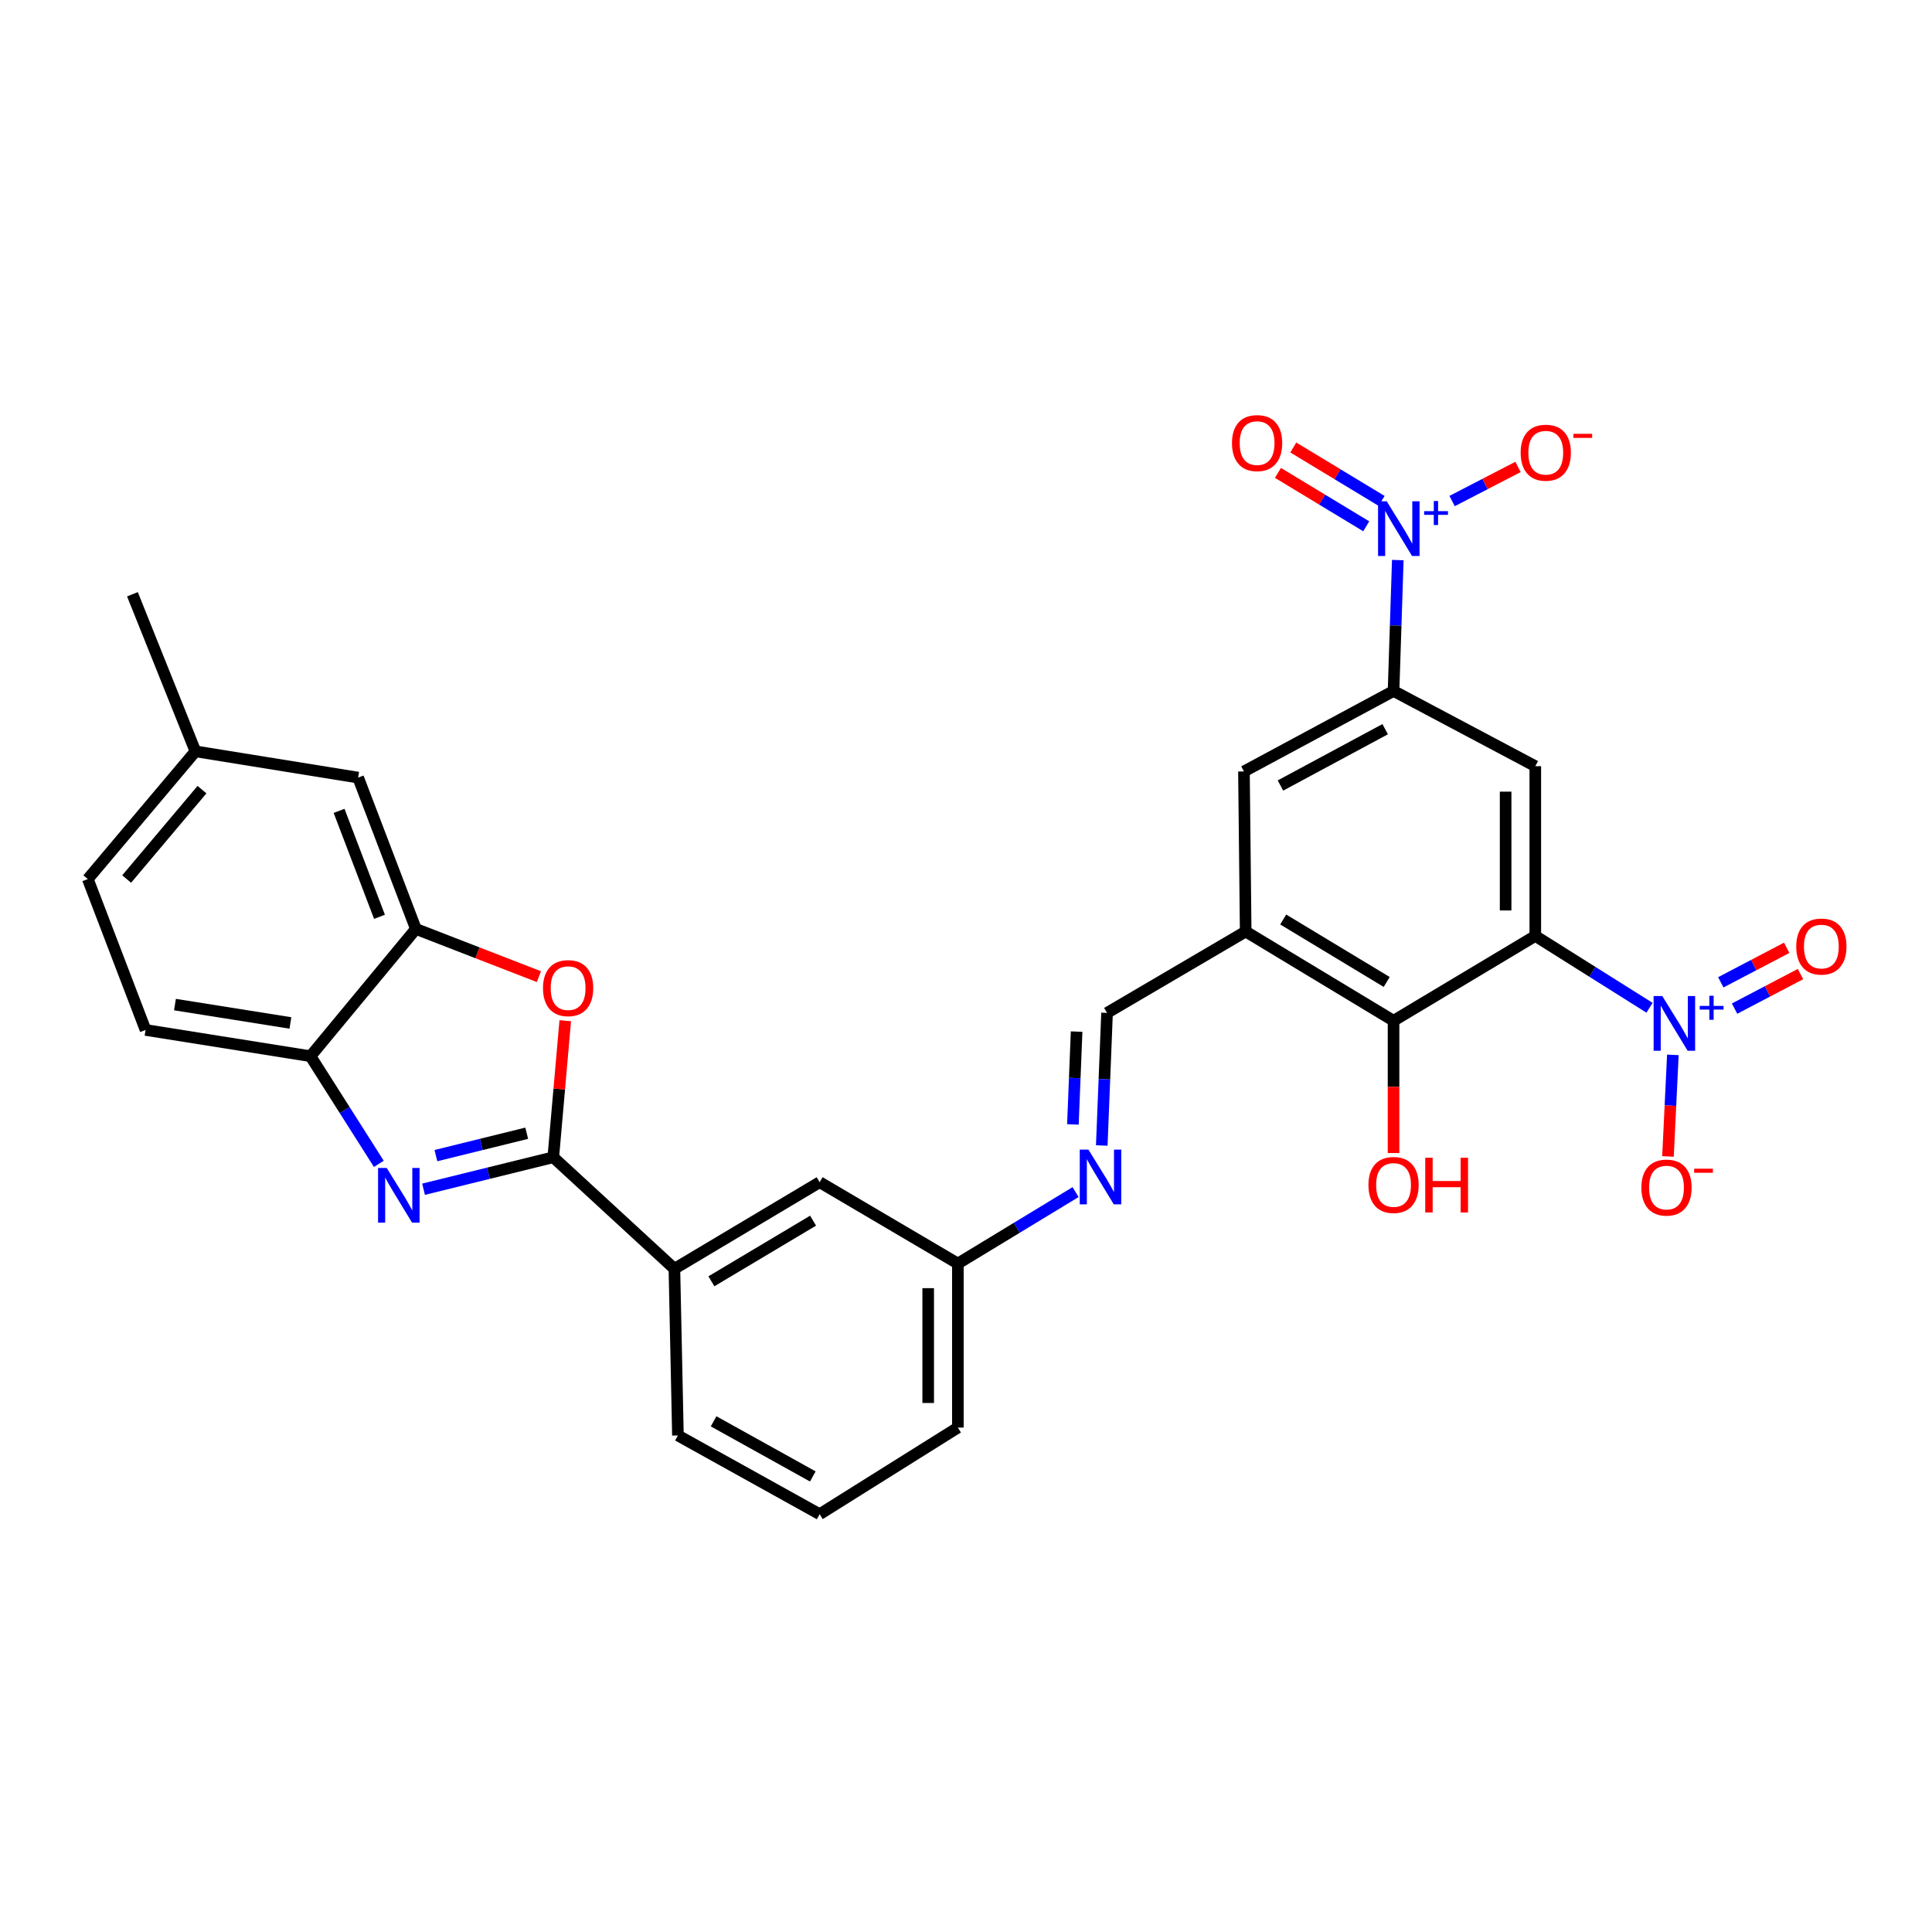 <?xml version='1.0' encoding='iso-8859-1'?>
<svg version='1.1' baseProfile='full'
              xmlns='http://www.w3.org/2000/svg'
                      xmlns:rdkit='http://www.rdkit.org/xml'
                      xmlns:xlink='http://www.w3.org/1999/xlink'
                  xml:space='preserve'
width='1000px' height='1000px' viewBox='0 0 1000 1000'>
<!-- END OF HEADER -->
<rect style='opacity:1.0;fill:#FFFFFF;stroke:none' width='1000' height='1000' x='0' y='0'> </rect>
<path class='bond-0' d='M 794.668,484.43 L 824.229,503.025' style='fill:none;fill-rule:evenodd;stroke:#000000;stroke-width:6px;stroke-linecap:butt;stroke-linejoin:miter;stroke-opacity:1' />
<path class='bond-0' d='M 824.229,503.025 L 853.789,521.619' style='fill:none;fill-rule:evenodd;stroke:#0000FF;stroke-width:6px;stroke-linecap:butt;stroke-linejoin:miter;stroke-opacity:1' />
<path class='bond-4' d='M 794.668,484.43 L 794.668,396.578' style='fill:none;fill-rule:evenodd;stroke:#000000;stroke-width:6px;stroke-linecap:butt;stroke-linejoin:miter;stroke-opacity:1' />
<path class='bond-4' d='M 779.307,471.252 L 779.307,409.756' style='fill:none;fill-rule:evenodd;stroke:#000000;stroke-width:6px;stroke-linecap:butt;stroke-linejoin:miter;stroke-opacity:1' />
<path class='bond-7' d='M 794.668,484.43 L 721.299,528.347' style='fill:none;fill-rule:evenodd;stroke:#000000;stroke-width:6px;stroke-linecap:butt;stroke-linejoin:miter;stroke-opacity:1' />
<path class='bond-15' d='M 865.872,545.998 L 864.609,572.286' style='fill:none;fill-rule:evenodd;stroke:#0000FF;stroke-width:6px;stroke-linecap:butt;stroke-linejoin:miter;stroke-opacity:1' />
<path class='bond-15' d='M 864.609,572.286 L 863.346,598.574' style='fill:none;fill-rule:evenodd;stroke:#FF0000;stroke-width:6px;stroke-linecap:butt;stroke-linejoin:miter;stroke-opacity:1' />
<path class='bond-17' d='M 897.812,522.058 L 914.869,513.12' style='fill:none;fill-rule:evenodd;stroke:#0000FF;stroke-width:6px;stroke-linecap:butt;stroke-linejoin:miter;stroke-opacity:1' />
<path class='bond-17' d='M 914.869,513.12 L 931.926,504.182' style='fill:none;fill-rule:evenodd;stroke:#FF0000;stroke-width:6px;stroke-linecap:butt;stroke-linejoin:miter;stroke-opacity:1' />
<path class='bond-17' d='M 890.682,508.451 L 907.739,499.513' style='fill:none;fill-rule:evenodd;stroke:#0000FF;stroke-width:6px;stroke-linecap:butt;stroke-linejoin:miter;stroke-opacity:1' />
<path class='bond-17' d='M 907.739,499.513 L 924.796,490.575' style='fill:none;fill-rule:evenodd;stroke:#FF0000;stroke-width:6px;stroke-linecap:butt;stroke-linejoin:miter;stroke-opacity:1' />
<path class='bond-1' d='M 286.377,598.994 L 349.069,656.728' style='fill:none;fill-rule:evenodd;stroke:#000000;stroke-width:6px;stroke-linecap:butt;stroke-linejoin:miter;stroke-opacity:1' />
<path class='bond-2' d='M 286.377,598.994 L 252.801,607.269' style='fill:none;fill-rule:evenodd;stroke:#000000;stroke-width:6px;stroke-linecap:butt;stroke-linejoin:miter;stroke-opacity:1' />
<path class='bond-2' d='M 252.801,607.269 L 219.226,615.545' style='fill:none;fill-rule:evenodd;stroke:#0000FF;stroke-width:6px;stroke-linecap:butt;stroke-linejoin:miter;stroke-opacity:1' />
<path class='bond-2' d='M 272.628,586.561 L 249.125,592.354' style='fill:none;fill-rule:evenodd;stroke:#000000;stroke-width:6px;stroke-linecap:butt;stroke-linejoin:miter;stroke-opacity:1' />
<path class='bond-2' d='M 249.125,592.354 L 225.623,598.147' style='fill:none;fill-rule:evenodd;stroke:#0000FF;stroke-width:6px;stroke-linecap:butt;stroke-linejoin:miter;stroke-opacity:1' />
<path class='bond-5' d='M 286.377,598.994 L 289.474,563.663' style='fill:none;fill-rule:evenodd;stroke:#000000;stroke-width:6px;stroke-linecap:butt;stroke-linejoin:miter;stroke-opacity:1' />
<path class='bond-5' d='M 289.474,563.663 L 292.571,528.331' style='fill:none;fill-rule:evenodd;stroke:#FF0000;stroke-width:6px;stroke-linecap:butt;stroke-linejoin:miter;stroke-opacity:1' />
<path class='bond-10' d='M 196.082,602.407 L 178.392,574.547' style='fill:none;fill-rule:evenodd;stroke:#0000FF;stroke-width:6px;stroke-linecap:butt;stroke-linejoin:miter;stroke-opacity:1' />
<path class='bond-10' d='M 178.392,574.547 L 160.701,546.687' style='fill:none;fill-rule:evenodd;stroke:#000000;stroke-width:6px;stroke-linecap:butt;stroke-linejoin:miter;stroke-opacity:1' />
<path class='bond-3' d='M 723.495,289.895 L 722.397,323.77' style='fill:none;fill-rule:evenodd;stroke:#0000FF;stroke-width:6px;stroke-linecap:butt;stroke-linejoin:miter;stroke-opacity:1' />
<path class='bond-3' d='M 722.397,323.77 L 721.299,357.645' style='fill:none;fill-rule:evenodd;stroke:#000000;stroke-width:6px;stroke-linecap:butt;stroke-linejoin:miter;stroke-opacity:1' />
<path class='bond-16' d='M 751.608,259.347 L 768.665,250.513' style='fill:none;fill-rule:evenodd;stroke:#0000FF;stroke-width:6px;stroke-linecap:butt;stroke-linejoin:miter;stroke-opacity:1' />
<path class='bond-16' d='M 768.665,250.513 L 785.723,241.679' style='fill:none;fill-rule:evenodd;stroke:#FF0000;stroke-width:6px;stroke-linecap:butt;stroke-linejoin:miter;stroke-opacity:1' />
<path class='bond-18' d='M 715.114,259.269 L 692.263,245.447' style='fill:none;fill-rule:evenodd;stroke:#0000FF;stroke-width:6px;stroke-linecap:butt;stroke-linejoin:miter;stroke-opacity:1' />
<path class='bond-18' d='M 692.263,245.447 L 669.412,231.624' style='fill:none;fill-rule:evenodd;stroke:#FF0000;stroke-width:6px;stroke-linecap:butt;stroke-linejoin:miter;stroke-opacity:1' />
<path class='bond-18' d='M 707.163,272.413 L 684.312,258.591' style='fill:none;fill-rule:evenodd;stroke:#0000FF;stroke-width:6px;stroke-linecap:butt;stroke-linejoin:miter;stroke-opacity:1' />
<path class='bond-18' d='M 684.312,258.591 L 661.461,244.768' style='fill:none;fill-rule:evenodd;stroke:#FF0000;stroke-width:6px;stroke-linecap:butt;stroke-linejoin:miter;stroke-opacity:1' />
<path class='bond-6' d='M 794.668,396.578 L 721.299,357.645' style='fill:none;fill-rule:evenodd;stroke:#000000;stroke-width:6px;stroke-linecap:butt;stroke-linejoin:miter;stroke-opacity:1' />
<path class='bond-9' d='M 278.945,505.511 L 247.103,493.161' style='fill:none;fill-rule:evenodd;stroke:#FF0000;stroke-width:6px;stroke-linecap:butt;stroke-linejoin:miter;stroke-opacity:1' />
<path class='bond-9' d='M 247.103,493.161 L 215.261,480.811' style='fill:none;fill-rule:evenodd;stroke:#000000;stroke-width:6px;stroke-linecap:butt;stroke-linejoin:miter;stroke-opacity:1' />
<path class='bond-30' d='M 721.299,357.645 L 643.868,399.301' style='fill:none;fill-rule:evenodd;stroke:#000000;stroke-width:6px;stroke-linecap:butt;stroke-linejoin:miter;stroke-opacity:1' />
<path class='bond-30' d='M 716.963,377.422 L 662.761,406.581' style='fill:none;fill-rule:evenodd;stroke:#000000;stroke-width:6px;stroke-linecap:butt;stroke-linejoin:miter;stroke-opacity:1' />
<path class='bond-8' d='M 721.299,528.347 L 644.764,482.151' style='fill:none;fill-rule:evenodd;stroke:#000000;stroke-width:6px;stroke-linecap:butt;stroke-linejoin:miter;stroke-opacity:1' />
<path class='bond-8' d='M 717.757,508.266 L 664.183,475.929' style='fill:none;fill-rule:evenodd;stroke:#000000;stroke-width:6px;stroke-linecap:butt;stroke-linejoin:miter;stroke-opacity:1' />
<path class='bond-23' d='M 721.299,528.347 L 721.299,562.579' style='fill:none;fill-rule:evenodd;stroke:#000000;stroke-width:6px;stroke-linecap:butt;stroke-linejoin:miter;stroke-opacity:1' />
<path class='bond-23' d='M 721.299,562.579 L 721.299,596.812' style='fill:none;fill-rule:evenodd;stroke:#FF0000;stroke-width:6px;stroke-linecap:butt;stroke-linejoin:miter;stroke-opacity:1' />
<path class='bond-11' d='M 644.764,482.151 L 643.868,399.301' style='fill:none;fill-rule:evenodd;stroke:#000000;stroke-width:6px;stroke-linecap:butt;stroke-linejoin:miter;stroke-opacity:1' />
<path class='bond-12' d='M 644.764,482.151 L 573.008,524.268' style='fill:none;fill-rule:evenodd;stroke:#000000;stroke-width:6px;stroke-linecap:butt;stroke-linejoin:miter;stroke-opacity:1' />
<path class='bond-19' d='M 215.261,480.811 L 185.374,402.484' style='fill:none;fill-rule:evenodd;stroke:#000000;stroke-width:6px;stroke-linecap:butt;stroke-linejoin:miter;stroke-opacity:1' />
<path class='bond-19' d='M 196.425,474.539 L 175.504,419.709' style='fill:none;fill-rule:evenodd;stroke:#000000;stroke-width:6px;stroke-linecap:butt;stroke-linejoin:miter;stroke-opacity:1' />
<path class='bond-32' d='M 215.261,480.811 L 160.701,546.687' style='fill:none;fill-rule:evenodd;stroke:#000000;stroke-width:6px;stroke-linecap:butt;stroke-linejoin:miter;stroke-opacity:1' />
<path class='bond-21' d='M 160.701,546.687 L 75.341,533.101' style='fill:none;fill-rule:evenodd;stroke:#000000;stroke-width:6px;stroke-linecap:butt;stroke-linejoin:miter;stroke-opacity:1' />
<path class='bond-21' d='M 150.312,529.479 L 90.56,519.968' style='fill:none;fill-rule:evenodd;stroke:#000000;stroke-width:6px;stroke-linecap:butt;stroke-linejoin:miter;stroke-opacity:1' />
<path class='bond-14' d='M 573.008,524.268 L 571.639,558.588' style='fill:none;fill-rule:evenodd;stroke:#000000;stroke-width:6px;stroke-linecap:butt;stroke-linejoin:miter;stroke-opacity:1' />
<path class='bond-14' d='M 571.639,558.588 L 570.27,592.907' style='fill:none;fill-rule:evenodd;stroke:#0000FF;stroke-width:6px;stroke-linecap:butt;stroke-linejoin:miter;stroke-opacity:1' />
<path class='bond-14' d='M 557.248,533.951 L 556.29,557.975' style='fill:none;fill-rule:evenodd;stroke:#000000;stroke-width:6px;stroke-linecap:butt;stroke-linejoin:miter;stroke-opacity:1' />
<path class='bond-14' d='M 556.29,557.975 L 555.331,581.999' style='fill:none;fill-rule:evenodd;stroke:#0000FF;stroke-width:6px;stroke-linecap:butt;stroke-linejoin:miter;stroke-opacity:1' />
<path class='bond-13' d='M 349.069,656.728 L 424.256,611.898' style='fill:none;fill-rule:evenodd;stroke:#000000;stroke-width:6px;stroke-linecap:butt;stroke-linejoin:miter;stroke-opacity:1' />
<path class='bond-13' d='M 368.214,663.198 L 420.845,631.816' style='fill:none;fill-rule:evenodd;stroke:#000000;stroke-width:6px;stroke-linecap:butt;stroke-linejoin:miter;stroke-opacity:1' />
<path class='bond-31' d='M 349.069,656.728 L 350.896,742.992' style='fill:none;fill-rule:evenodd;stroke:#000000;stroke-width:6px;stroke-linecap:butt;stroke-linejoin:miter;stroke-opacity:1' />
<path class='bond-22' d='M 556.721,617.023 L 526.256,635.519' style='fill:none;fill-rule:evenodd;stroke:#0000FF;stroke-width:6px;stroke-linecap:butt;stroke-linejoin:miter;stroke-opacity:1' />
<path class='bond-22' d='M 526.256,635.519 L 495.79,654.014' style='fill:none;fill-rule:evenodd;stroke:#000000;stroke-width:6px;stroke-linecap:butt;stroke-linejoin:miter;stroke-opacity:1' />
<path class='bond-24' d='M 185.374,402.484 L 101.158,388.897' style='fill:none;fill-rule:evenodd;stroke:#000000;stroke-width:6px;stroke-linecap:butt;stroke-linejoin:miter;stroke-opacity:1' />
<path class='bond-20' d='M 424.256,611.898 L 495.79,654.014' style='fill:none;fill-rule:evenodd;stroke:#000000;stroke-width:6px;stroke-linecap:butt;stroke-linejoin:miter;stroke-opacity:1' />
<path class='bond-25' d='M 75.341,533.101 L 45.455,454.995' style='fill:none;fill-rule:evenodd;stroke:#000000;stroke-width:6px;stroke-linecap:butt;stroke-linejoin:miter;stroke-opacity:1' />
<path class='bond-28' d='M 495.79,654.014 L 495.79,738.913' style='fill:none;fill-rule:evenodd;stroke:#000000;stroke-width:6px;stroke-linecap:butt;stroke-linejoin:miter;stroke-opacity:1' />
<path class='bond-28' d='M 480.429,666.749 L 480.429,726.178' style='fill:none;fill-rule:evenodd;stroke:#000000;stroke-width:6px;stroke-linecap:butt;stroke-linejoin:miter;stroke-opacity:1' />
<path class='bond-29' d='M 101.158,388.897 L 68.548,307.592' style='fill:none;fill-rule:evenodd;stroke:#000000;stroke-width:6px;stroke-linecap:butt;stroke-linejoin:miter;stroke-opacity:1' />
<path class='bond-33' d='M 101.158,388.897 L 45.455,454.995' style='fill:none;fill-rule:evenodd;stroke:#000000;stroke-width:6px;stroke-linecap:butt;stroke-linejoin:miter;stroke-opacity:1' />
<path class='bond-33' d='M 104.549,408.711 L 65.557,454.98' style='fill:none;fill-rule:evenodd;stroke:#000000;stroke-width:6px;stroke-linecap:butt;stroke-linejoin:miter;stroke-opacity:1' />
<path class='bond-26' d='M 350.896,742.992 L 424.256,783.752' style='fill:none;fill-rule:evenodd;stroke:#000000;stroke-width:6px;stroke-linecap:butt;stroke-linejoin:miter;stroke-opacity:1' />
<path class='bond-26' d='M 369.36,735.678 L 420.713,764.21' style='fill:none;fill-rule:evenodd;stroke:#000000;stroke-width:6px;stroke-linecap:butt;stroke-linejoin:miter;stroke-opacity:1' />
<path class='bond-27' d='M 424.256,783.752 L 495.79,738.913' style='fill:none;fill-rule:evenodd;stroke:#000000;stroke-width:6px;stroke-linecap:butt;stroke-linejoin:miter;stroke-opacity:1' />
<path  class='atom-1' d='M 860.395 515.553
L 869.675 530.553
Q 870.595 532.033, 872.075 534.713
Q 873.555 537.393, 873.635 537.553
L 873.635 515.553
L 877.395 515.553
L 877.395 543.873
L 873.515 543.873
L 863.555 527.473
Q 862.395 525.553, 861.155 523.353
Q 859.955 521.153, 859.595 520.473
L 859.595 543.873
L 855.915 543.873
L 855.915 515.553
L 860.395 515.553
' fill='#0000FF'/>
<path  class='atom-1' d='M 879.771 520.657
L 884.76 520.657
L 884.76 515.404
L 886.978 515.404
L 886.978 520.657
L 892.1 520.657
L 892.1 522.558
L 886.978 522.558
L 886.978 527.838
L 884.76 527.838
L 884.76 522.558
L 879.771 522.558
L 879.771 520.657
' fill='#0000FF'/>
<path  class='atom-3' d='M 200.168 604.539
L 209.448 619.539
Q 210.368 621.019, 211.848 623.699
Q 213.328 626.379, 213.408 626.539
L 213.408 604.539
L 217.168 604.539
L 217.168 632.859
L 213.288 632.859
L 203.328 616.459
Q 202.168 614.539, 200.928 612.339
Q 199.728 610.139, 199.368 609.459
L 199.368 632.859
L 195.688 632.859
L 195.688 604.539
L 200.168 604.539
' fill='#0000FF'/>
<path  class='atom-4' d='M 717.762 259.474
L 727.042 274.474
Q 727.962 275.954, 729.442 278.634
Q 730.922 281.314, 731.002 281.474
L 731.002 259.474
L 734.762 259.474
L 734.762 287.794
L 730.882 287.794
L 720.922 271.394
Q 719.762 269.474, 718.522 267.274
Q 717.322 265.074, 716.962 264.394
L 716.962 287.794
L 713.282 287.794
L 713.282 259.474
L 717.762 259.474
' fill='#0000FF'/>
<path  class='atom-4' d='M 737.138 264.579
L 742.127 264.579
L 742.127 259.325
L 744.345 259.325
L 744.345 264.579
L 749.467 264.579
L 749.467 266.479
L 744.345 266.479
L 744.345 271.759
L 742.127 271.759
L 742.127 266.479
L 737.138 266.479
L 737.138 264.579
' fill='#0000FF'/>
<path  class='atom-6' d='M 281.057 511.453
Q 281.057 504.653, 284.417 500.853
Q 287.777 497.053, 294.057 497.053
Q 300.337 497.053, 303.697 500.853
Q 307.057 504.653, 307.057 511.453
Q 307.057 518.333, 303.657 522.253
Q 300.257 526.133, 294.057 526.133
Q 287.817 526.133, 284.417 522.253
Q 281.057 518.373, 281.057 511.453
M 294.057 522.933
Q 298.377 522.933, 300.697 520.053
Q 303.057 517.133, 303.057 511.453
Q 303.057 505.893, 300.697 503.093
Q 298.377 500.253, 294.057 500.253
Q 289.737 500.253, 287.377 503.053
Q 285.057 505.853, 285.057 511.453
Q 285.057 517.173, 287.377 520.053
Q 289.737 522.933, 294.057 522.933
' fill='#FF0000'/>
<path  class='atom-15' d='M 563.36 595.032
L 572.64 610.032
Q 573.56 611.512, 575.04 614.192
Q 576.52 616.872, 576.6 617.032
L 576.6 595.032
L 580.36 595.032
L 580.36 623.352
L 576.48 623.352
L 566.52 606.952
Q 565.36 605.032, 564.12 602.832
Q 562.92 600.632, 562.56 599.952
L 562.56 623.352
L 558.88 623.352
L 558.88 595.032
L 563.36 595.032
' fill='#0000FF'/>
<path  class='atom-16' d='M 849.576 614.691
Q 849.576 607.891, 852.936 604.091
Q 856.296 600.291, 862.576 600.291
Q 868.856 600.291, 872.216 604.091
Q 875.576 607.891, 875.576 614.691
Q 875.576 621.571, 872.176 625.491
Q 868.776 629.371, 862.576 629.371
Q 856.336 629.371, 852.936 625.491
Q 849.576 621.611, 849.576 614.691
M 862.576 626.171
Q 866.896 626.171, 869.216 623.291
Q 871.576 620.371, 871.576 614.691
Q 871.576 609.131, 869.216 606.331
Q 866.896 603.491, 862.576 603.491
Q 858.256 603.491, 855.896 606.291
Q 853.576 609.091, 853.576 614.691
Q 853.576 620.411, 855.896 623.291
Q 858.256 626.171, 862.576 626.171
' fill='#FF0000'/>
<path  class='atom-16' d='M 876.896 604.914
L 886.584 604.914
L 886.584 607.026
L 876.896 607.026
L 876.896 604.914
' fill='#FF0000'/>
<path  class='atom-17' d='M 787.088 234.32
Q 787.088 227.52, 790.448 223.72
Q 793.808 219.92, 800.088 219.92
Q 806.368 219.92, 809.728 223.72
Q 813.088 227.52, 813.088 234.32
Q 813.088 241.2, 809.688 245.12
Q 806.288 249, 800.088 249
Q 793.848 249, 790.448 245.12
Q 787.088 241.24, 787.088 234.32
M 800.088 245.8
Q 804.408 245.8, 806.728 242.92
Q 809.088 240, 809.088 234.32
Q 809.088 228.76, 806.728 225.96
Q 804.408 223.12, 800.088 223.12
Q 795.768 223.12, 793.408 225.92
Q 791.088 228.72, 791.088 234.32
Q 791.088 240.04, 793.408 242.92
Q 795.768 245.8, 800.088 245.8
' fill='#FF0000'/>
<path  class='atom-17' d='M 814.408 224.542
L 824.096 224.542
L 824.096 226.654
L 814.408 226.654
L 814.408 224.542
' fill='#FF0000'/>
<path  class='atom-18' d='M 929.729 489.929
Q 929.729 483.129, 933.089 479.329
Q 936.449 475.529, 942.729 475.529
Q 949.009 475.529, 952.369 479.329
Q 955.729 483.129, 955.729 489.929
Q 955.729 496.809, 952.329 500.729
Q 948.929 504.609, 942.729 504.609
Q 936.489 504.609, 933.089 500.729
Q 929.729 496.849, 929.729 489.929
M 942.729 501.409
Q 947.049 501.409, 949.369 498.529
Q 951.729 495.609, 951.729 489.929
Q 951.729 484.369, 949.369 481.569
Q 947.049 478.729, 942.729 478.729
Q 938.409 478.729, 936.049 481.529
Q 933.729 484.329, 933.729 489.929
Q 933.729 495.649, 936.049 498.529
Q 938.409 501.409, 942.729 501.409
' fill='#FF0000'/>
<path  class='atom-19' d='M 637.67 229.344
Q 637.67 222.544, 641.03 218.744
Q 644.39 214.944, 650.67 214.944
Q 656.95 214.944, 660.31 218.744
Q 663.67 222.544, 663.67 229.344
Q 663.67 236.224, 660.27 240.144
Q 656.87 244.024, 650.67 244.024
Q 644.43 244.024, 641.03 240.144
Q 637.67 236.264, 637.67 229.344
M 650.67 240.824
Q 654.99 240.824, 657.31 237.944
Q 659.67 235.024, 659.67 229.344
Q 659.67 223.784, 657.31 220.984
Q 654.99 218.144, 650.67 218.144
Q 646.35 218.144, 643.99 220.944
Q 641.67 223.744, 641.67 229.344
Q 641.67 235.064, 643.99 237.944
Q 646.35 240.824, 650.67 240.824
' fill='#FF0000'/>
<path  class='atom-24' d='M 708.299 613.334
Q 708.299 606.534, 711.659 602.734
Q 715.019 598.934, 721.299 598.934
Q 727.579 598.934, 730.939 602.734
Q 734.299 606.534, 734.299 613.334
Q 734.299 620.214, 730.899 624.134
Q 727.499 628.014, 721.299 628.014
Q 715.059 628.014, 711.659 624.134
Q 708.299 620.254, 708.299 613.334
M 721.299 624.814
Q 725.619 624.814, 727.939 621.934
Q 730.299 619.014, 730.299 613.334
Q 730.299 607.774, 727.939 604.974
Q 725.619 602.134, 721.299 602.134
Q 716.979 602.134, 714.619 604.934
Q 712.299 607.734, 712.299 613.334
Q 712.299 619.054, 714.619 621.934
Q 716.979 624.814, 721.299 624.814
' fill='#FF0000'/>
<path  class='atom-24' d='M 737.699 599.254
L 741.539 599.254
L 741.539 611.294
L 756.019 611.294
L 756.019 599.254
L 759.859 599.254
L 759.859 627.574
L 756.019 627.574
L 756.019 614.494
L 741.539 614.494
L 741.539 627.574
L 737.699 627.574
L 737.699 599.254
' fill='#FF0000'/>
</svg>
